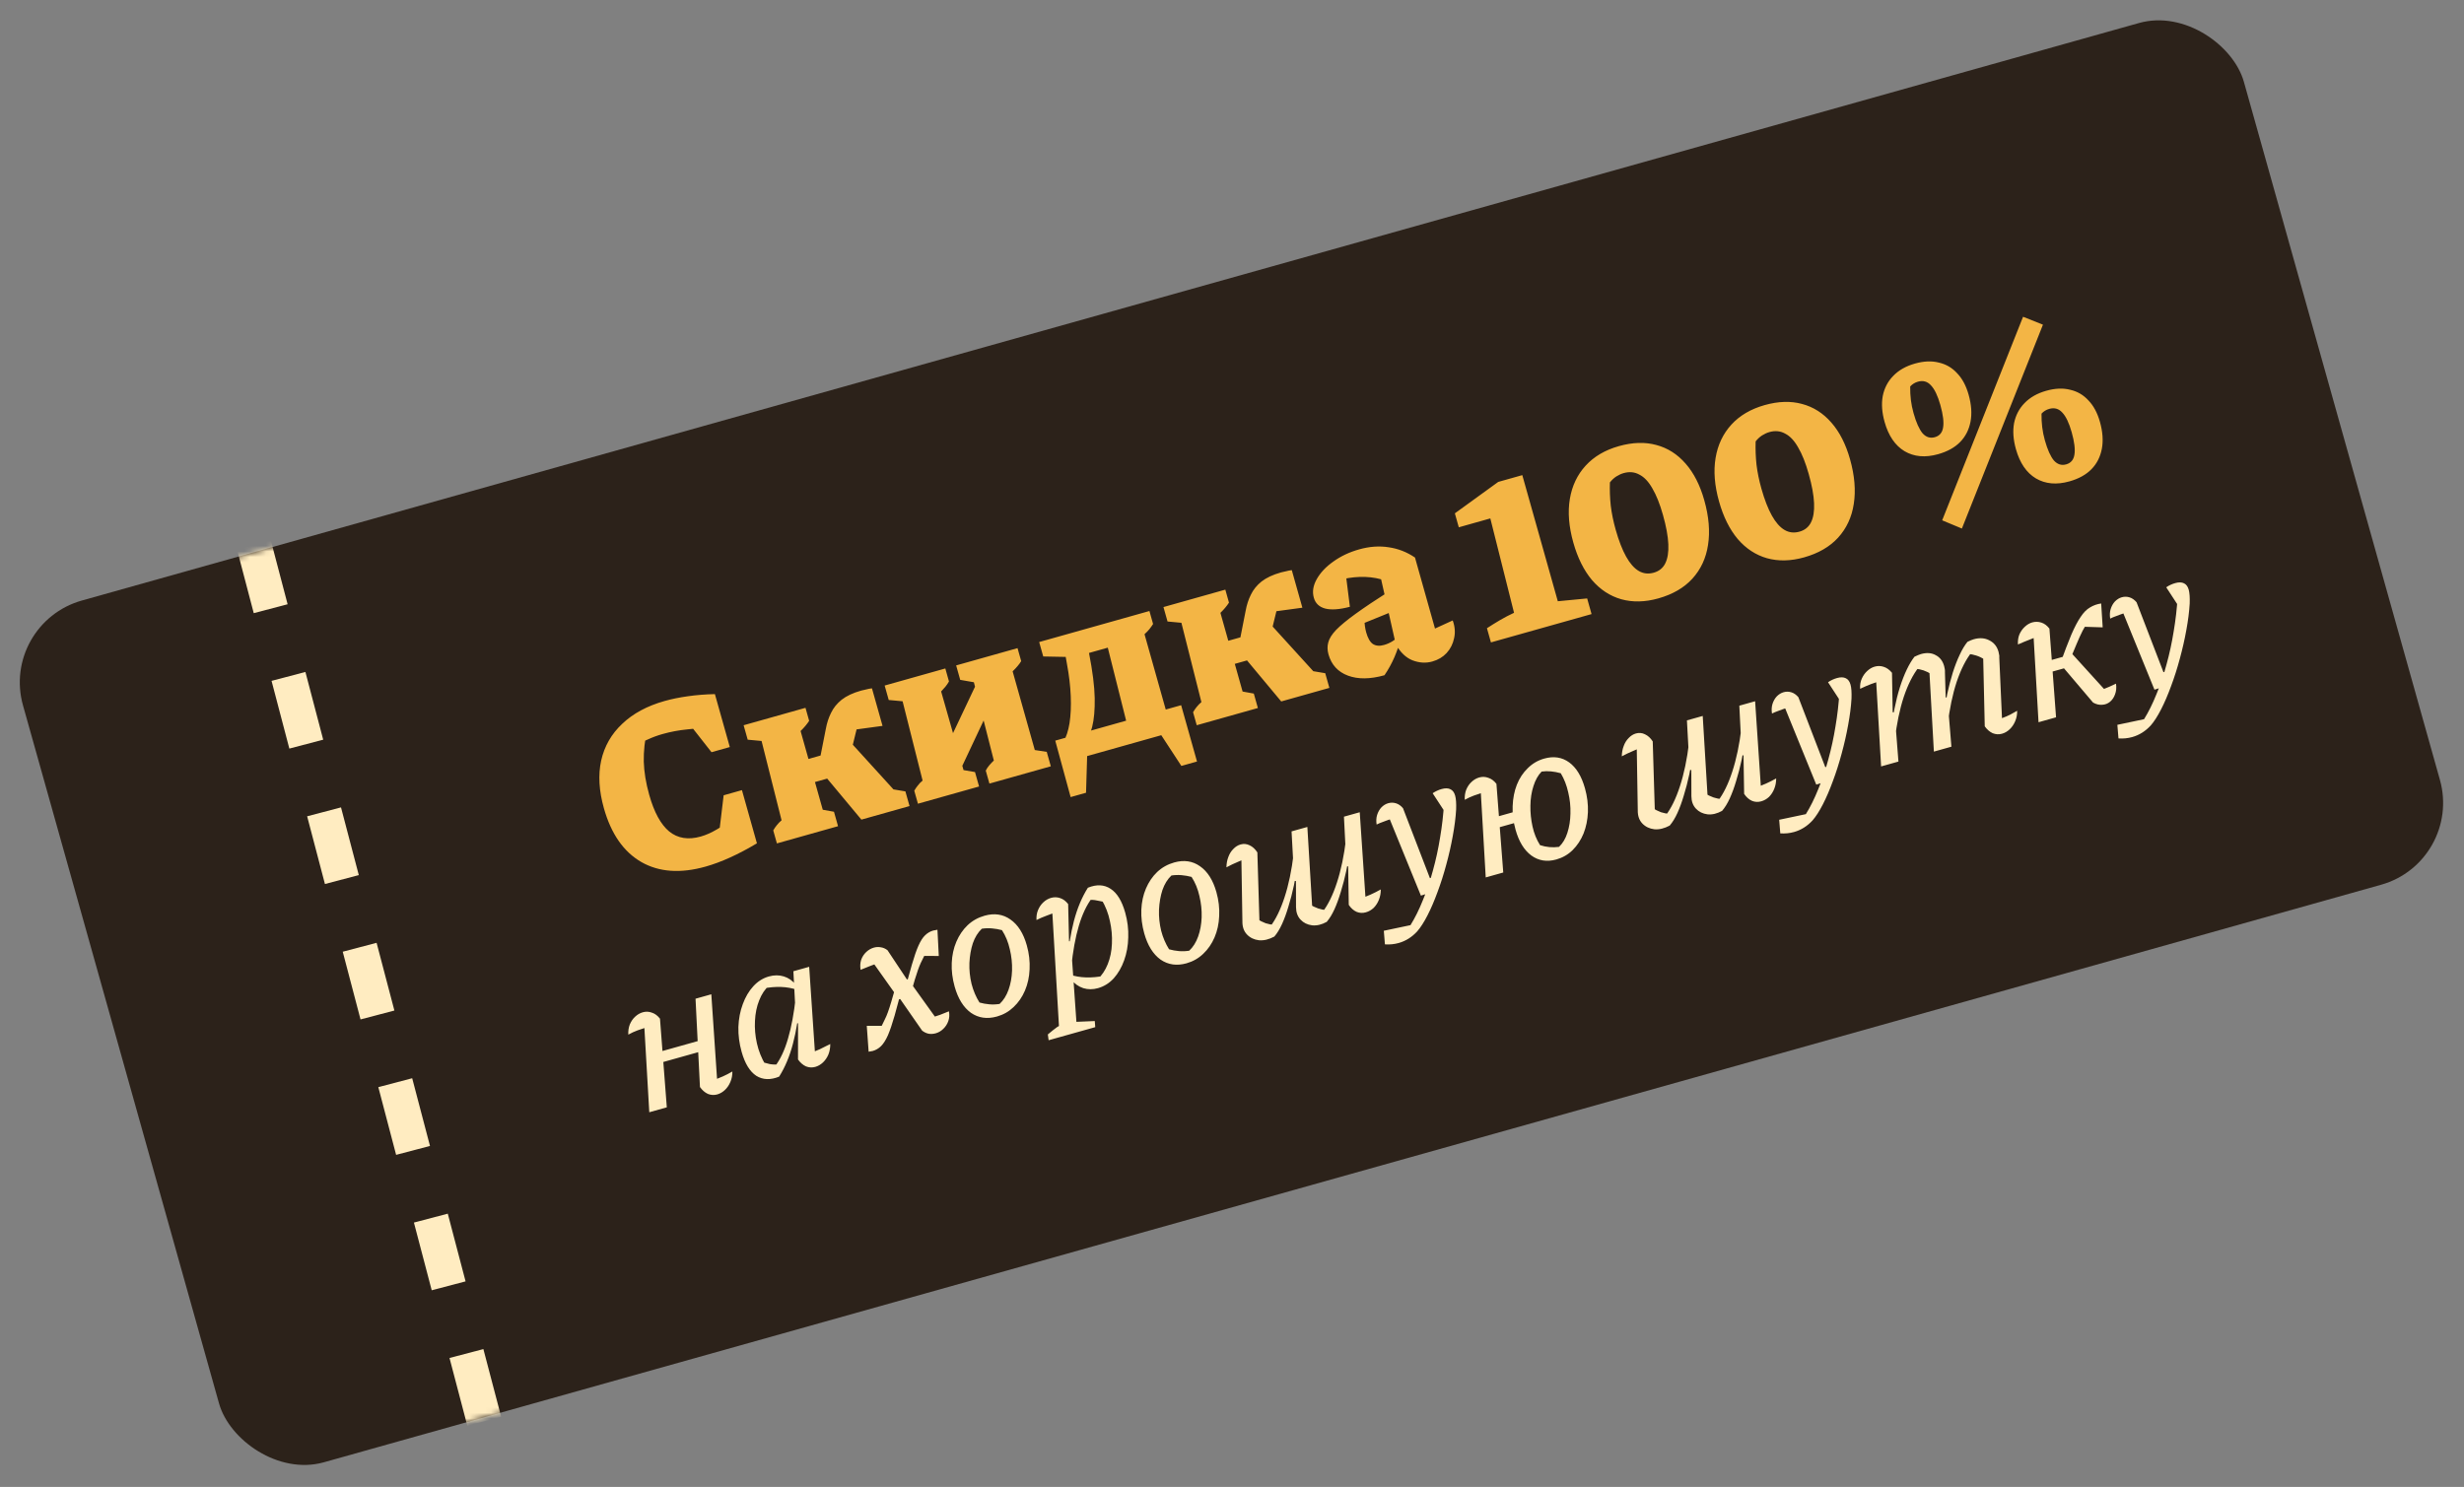 <svg width="449" height="271" viewBox="0 0 449 271" fill="none" xmlns="http://www.w3.org/2000/svg">
<rect x="0" y="0" width="449" height="271" fill="#808080" stroke="none"/>
<rect y="113.639" width="420.355" height="163.136" rx="15.493" transform="rotate(-15.684 0 113.639)" fill="#2C221A"/>
<mask id="mask0_385_1255" style="mask-type:alpha" maskUnits="userSpaceOnUse" x="3" y="3" width="443" height="265">
<rect y="113.639" width="420.355" height="163.136" rx="15.493" transform="rotate(-15.684 0 113.639)" fill="#2C221A"/>
</mask>
<g mask="url(#mask0_385_1255)">
<path d="M88.24 259.033L46.268 99.307" stroke="#FFECC1" stroke-width="6.38" stroke-dasharray="12.76 12.76"/>
</g>
<path d="M130.693 199.468C130.132 199.625 129.568 199.594 129.001 199.375C128.451 199.125 127.968 198.706 127.55 198.116L126.742 182.023L129.62 181.215L130.774 198.271L129.753 196.93C130.449 196.709 131.099 196.463 131.705 196.192C132.31 195.921 132.894 195.618 133.456 195.284C133.47 195.962 133.347 196.602 133.087 197.205C132.844 197.778 132.513 198.262 132.094 198.658C131.675 199.053 131.208 199.323 130.693 199.468ZM118.315 202.716L117.331 185.726L118.211 187.107C117.422 187.354 116.741 187.583 116.169 187.794C115.598 188.005 115.039 188.263 114.493 188.568C114.456 187.896 114.548 187.278 114.767 186.711C115.01 186.138 115.333 185.669 115.735 185.303C116.154 184.908 116.621 184.638 117.136 184.493C117.697 184.336 118.247 184.358 118.783 184.561C119.336 184.734 119.831 185.1 120.265 185.659L121.509 201.819L118.315 202.716ZM119.276 194.002L119.095 192.009L128.536 189.358L128.717 191.351L119.276 194.002ZM141.978 196.223C140.393 196.87 139.002 196.819 137.807 196.069C136.629 195.289 135.741 193.835 135.143 191.705C134.716 190.184 134.519 188.675 134.553 187.176C134.61 185.67 134.877 184.283 135.353 183.013C135.823 181.72 136.464 180.631 137.276 179.747C138.088 178.863 139.032 178.269 140.108 177.967C141.067 177.698 141.976 177.695 142.832 177.96C143.689 178.224 144.411 178.728 144.999 179.472L145.22 180.394C143.433 179.785 141.367 179.709 139.022 180.166L140.181 179.575C139.393 180.276 138.78 181.193 138.341 182.326C137.895 183.435 137.639 184.681 137.573 186.063C137.5 187.421 137.619 188.789 137.929 190.166C138.24 191.542 138.755 192.837 139.474 194.049L138.6 193.499C139.177 193.665 139.736 193.811 140.276 193.937C140.833 194.033 141.405 194.049 141.993 193.985L141.225 194.352C142.203 193.068 142.992 191.382 143.592 189.295C144.216 187.201 144.688 184.658 145.009 181.665L145.833 182.039C145.552 185.173 145.106 187.898 144.494 190.216C143.899 192.503 143.061 194.506 141.978 196.223ZM148.597 193.229L147.586 191.922C148.211 191.721 148.815 191.489 149.397 191.224C149.996 190.93 150.626 190.614 151.289 190.277C151.303 190.954 151.191 191.591 150.955 192.188C150.712 192.761 150.381 193.245 149.962 193.641C149.543 194.036 149.076 194.306 148.561 194.45C147.999 194.608 147.435 194.577 146.869 194.358C146.319 194.108 145.835 193.689 145.417 193.099L145.422 186.509L145.067 186.458L144.574 177.016L147.452 176.208L148.597 193.229ZM163.37 181.47L158.419 174.492L159.892 175.555C159.414 175.74 158.9 175.934 158.352 176.139C157.827 176.337 157.317 176.543 156.822 176.758C156.714 176.106 156.747 175.504 156.92 174.95C157.116 174.39 157.424 173.913 157.843 173.517C158.262 173.122 158.729 172.852 159.244 172.708C159.665 172.589 160.089 172.571 160.516 172.653C160.936 172.712 161.339 172.889 161.725 173.185L165.266 178.514L165.828 178.356L165.406 180.898L163.37 181.47ZM164.667 181.37C165.245 179.113 165.746 177.256 166.17 175.799C166.594 174.342 166.991 173.195 167.363 172.359C167.75 171.493 168.154 170.862 168.573 170.467C169.009 170.041 169.508 169.75 170.069 169.592C170.186 169.559 170.306 169.538 170.43 169.529C170.547 169.496 170.679 169.471 170.826 169.455L171.07 174.234L168.416 174.222C168.187 174.665 167.978 175.089 167.789 175.496C167.617 175.872 167.446 176.299 167.277 176.775C167.108 177.252 166.919 177.835 166.709 178.525C166.515 179.185 166.279 180.009 166.001 180.996L164.667 181.37ZM165.984 179.183L171.274 186.558L169.827 185.45C170.288 185.295 170.785 185.13 171.316 184.956C171.841 184.758 172.375 184.545 172.917 184.317C173.041 184.939 173.004 185.529 172.808 186.089C172.612 186.649 172.304 187.127 171.885 187.522C171.49 187.911 171.034 188.178 170.52 188.322C170.099 188.441 169.678 188.47 169.257 188.412C168.83 188.33 168.424 188.141 168.038 187.845L164.033 182.078L163.507 182.226L163.914 179.764L165.984 179.183ZM164.512 179.332C163.953 181.659 163.457 183.578 163.023 185.088C162.589 186.599 162.181 187.799 161.8 188.688C161.412 189.554 160.992 190.215 160.539 190.671C160.103 191.096 159.593 191.391 159.008 191.555C158.914 191.581 158.806 191.599 158.682 191.608C158.565 191.641 158.433 191.666 158.286 191.682L157.947 186.968L160.671 186.961C160.877 186.524 161.069 186.129 161.247 185.776C161.443 185.393 161.625 184.964 161.794 184.487C161.98 183.98 162.183 183.355 162.403 182.612C162.641 181.838 162.922 180.863 163.248 179.686L164.512 179.332ZM181.663 185.269C179.885 185.768 178.307 185.543 176.929 184.592C175.568 183.611 174.579 182.02 173.961 179.821C173.547 178.347 173.37 176.907 173.43 175.502C173.49 174.097 173.771 172.806 174.274 171.63C174.777 170.454 175.456 169.455 176.311 168.635C177.189 167.807 178.225 167.226 179.418 166.891C181.197 166.392 182.763 166.621 184.117 167.579C185.495 168.53 186.493 170.105 187.11 172.304C187.524 173.778 187.693 175.233 187.616 176.668C187.556 178.073 187.275 179.364 186.772 180.54C186.27 181.716 185.579 182.718 184.701 183.545C183.846 184.366 182.833 184.941 181.663 185.269ZM182.154 182.973C182.855 182.322 183.396 181.463 183.779 180.396C184.161 179.33 184.375 178.159 184.42 176.884C184.46 175.586 184.325 174.298 184.017 173.021C183.726 171.715 183.247 170.549 182.581 169.525C181.981 169.365 181.371 169.259 180.75 169.206C180.129 169.153 179.516 169.173 178.912 169.267C178.194 169.949 177.648 170.834 177.272 171.924C176.92 173.007 176.713 174.202 176.65 175.507C176.604 176.782 176.735 178.057 177.043 179.334C177.368 180.581 177.849 181.708 178.485 182.716C179.062 182.882 179.661 182.992 180.281 183.044C180.902 183.097 181.526 183.073 182.154 182.973ZM200.082 180.097C199.146 180.36 198.25 180.359 197.393 180.095C196.53 179.807 195.805 179.291 195.217 178.548L194.961 177.635C196.771 178.238 198.86 178.307 201.229 177.844L200.009 178.489C200.791 177.765 201.404 176.848 201.85 175.739C202.312 174.599 202.568 173.353 202.618 172.001C202.684 170.62 202.562 169.24 202.251 167.864C201.964 166.48 201.46 165.183 200.742 163.971L201.651 164.511C201.05 164.351 200.472 164.223 199.915 164.127C199.374 164.001 198.81 163.97 198.223 164.034L198.99 163.667C198.013 164.952 197.212 166.64 196.589 168.734C195.965 170.828 195.504 173.368 195.207 176.354L194.382 175.98C194.664 172.847 195.102 170.136 195.696 167.849C196.308 165.531 197.155 163.514 198.238 161.796C199.823 161.149 201.205 161.215 202.383 161.995C203.555 162.752 204.439 164.195 205.037 166.324C205.464 167.845 205.649 169.358 205.593 170.863C205.559 172.362 205.307 173.758 204.837 175.051C204.384 176.314 203.755 177.4 202.95 178.307C202.138 179.192 201.182 179.788 200.082 180.097ZM191.086 189.59L190.94 188.533C191.614 187.965 192.182 187.516 192.644 187.184C193.136 186.869 193.673 186.579 194.255 186.315L199.494 186.093L199.579 187.205L191.086 189.59ZM193.086 189.029L191.674 164.851L192.589 166.222C191.87 166.449 191.205 166.687 190.593 166.934C189.998 167.152 189.424 167.401 188.872 167.682C188.835 167.011 188.929 166.404 189.156 165.861C189.399 165.288 189.721 164.819 190.123 164.453C190.543 164.058 191.009 163.788 191.524 163.643C192.086 163.486 192.632 163.497 193.162 163.676C193.715 163.849 194.209 164.215 194.644 164.774L194.803 171.545L195.123 171.607L196.28 188.132L193.086 189.029ZM216.212 175.568C214.434 176.067 212.856 175.841 211.478 174.89C210.117 173.909 209.128 172.319 208.511 170.12C208.097 168.645 207.92 167.206 207.979 165.801C208.039 164.395 208.32 163.105 208.823 161.929C209.326 160.753 210.005 159.754 210.86 158.933C211.738 158.106 212.774 157.525 213.968 157.19C215.746 156.691 217.312 156.92 218.666 157.877C220.044 158.828 221.042 160.404 221.66 162.603C222.073 164.077 222.242 165.532 222.165 166.967C222.106 168.372 221.824 169.663 221.322 170.839C220.819 172.015 220.128 173.017 219.25 173.844C218.395 174.665 217.382 175.239 216.212 175.568ZM216.704 173.272C217.404 172.62 217.946 171.762 218.328 170.695C218.71 169.629 218.924 168.458 218.97 167.183C219.009 165.884 218.875 164.597 218.567 163.32C218.275 162.013 217.797 160.848 217.13 159.823C216.53 159.664 215.92 159.557 215.299 159.504C214.678 159.452 214.066 159.472 213.461 159.566C212.743 160.247 212.197 161.133 211.821 162.223C211.469 163.306 211.262 164.5 211.199 165.805C211.153 167.08 211.284 168.356 211.592 169.633C211.917 170.88 212.398 172.007 213.034 173.015C213.611 173.181 214.21 173.29 214.83 173.343C215.451 173.396 216.075 173.372 216.704 173.272ZM232.216 170.695C231.229 171.225 230.295 171.449 229.414 171.369C228.527 171.264 227.797 170.914 227.226 170.317C226.654 169.72 226.377 168.914 226.395 167.9L226.188 155.159L228.002 156.089C227.156 156.402 226.363 156.726 225.624 157.06C224.878 157.37 224.165 157.709 223.486 158.077C223.496 157.392 223.61 156.767 223.83 156.2C224.043 155.61 224.347 155.121 224.743 154.732C225.132 154.32 225.572 154.045 226.064 153.907C226.625 153.749 227.169 153.799 227.695 154.055C228.245 154.304 228.72 154.739 229.122 155.358L229.509 168.199L229.036 167.461C229.559 167.794 230.089 168.062 230.625 168.264C231.179 168.437 231.686 168.535 232.146 168.557L231.448 168.904C232.466 167.583 233.34 165.798 234.072 163.548C234.82 161.268 235.375 158.613 235.735 155.584L236.547 156.719C236.346 158.34 236.095 159.875 235.794 161.322C235.488 162.746 235.148 164.054 234.775 165.244C234.426 166.427 234.041 167.482 233.619 168.408C233.197 169.334 232.73 170.097 232.216 170.695ZM241.763 168.015C240.846 168.525 239.959 168.736 239.101 168.648C238.237 168.538 237.534 168.192 236.993 167.612C236.451 167.032 236.176 166.277 236.167 165.345L236.153 160.578L235.843 160.551L235.353 151.526L238.231 150.718L239.126 165.499L238.583 164.78C239.106 165.113 239.647 165.378 240.207 165.574C240.76 165.747 241.255 165.847 241.693 165.876L240.995 166.223C242.013 164.903 242.887 163.117 243.618 160.867C244.366 158.587 244.921 155.932 245.282 152.903L246.093 154.038C245.892 155.66 245.641 157.194 245.341 158.642C245.034 160.066 244.694 161.373 244.322 162.563C243.972 163.747 243.587 164.801 243.166 165.728C242.744 166.654 242.277 167.416 241.763 168.015ZM248.887 166.279C248.302 166.444 247.738 166.413 247.195 166.187C246.645 165.937 246.173 165.514 245.778 164.918L245.665 157.907L245.355 157.881L244.9 148.845L247.778 148.037L248.922 165.058L247.877 163.761C248.525 163.554 249.152 163.314 249.758 163.043C250.363 162.773 250.982 162.46 251.615 162.106C251.622 162.76 251.507 163.385 251.271 163.982C251.051 164.548 250.735 165.041 250.323 165.46C249.903 165.855 249.425 166.128 248.887 166.279ZM252.367 172.118L252.163 169.638L257.025 168.614C257.842 167.299 258.592 165.788 259.274 164.082C259.986 162.393 260.6 160.58 261.116 158.642C261.656 156.699 262.091 154.696 262.421 152.634C262.774 150.566 263.012 148.492 263.135 146.413L263.925 148.956L261.065 144.571C261.574 144.226 262.121 143.971 262.706 143.807C263.361 143.623 263.895 143.637 264.308 143.85C264.715 144.038 265 144.425 265.164 145.01C265.322 145.572 265.382 146.413 265.343 147.535C265.256 149.023 265.052 150.633 264.73 152.364C264.426 154.065 264.03 155.805 263.545 157.582C263.076 159.329 262.546 160.992 261.955 162.572C261.37 164.175 260.759 165.596 260.123 166.835C259.486 168.074 258.862 169.044 258.252 169.746C257.285 170.8 256.159 171.507 254.872 171.869C254.076 172.092 253.241 172.175 252.367 172.118ZM258.922 163.234L252.593 147.707L253.934 149.11C253.011 149.42 252.346 149.657 251.938 149.822C251.546 149.957 251.185 150.109 250.854 150.278C250.753 149.65 250.781 149.074 250.937 148.551C251.11 147.997 251.371 147.533 251.719 147.157C252.092 146.775 252.512 146.518 252.98 146.387C253.448 146.255 253.917 146.263 254.387 146.408C254.857 146.554 255.281 146.851 255.66 147.3L260.564 160.047L261.968 159.653L260.973 162.583L258.922 163.234ZM283.6 156.646C281.892 157.125 280.372 156.883 279.042 155.919C277.734 154.948 276.778 153.386 276.174 151.234C275.76 149.76 275.583 148.32 275.642 146.915C275.696 145.486 275.95 144.19 276.406 143.027C276.879 141.834 277.543 140.828 278.398 140.007C279.246 139.163 280.244 138.58 281.39 138.258C283.122 137.772 284.638 138.002 285.939 138.95C287.24 139.897 288.199 141.47 288.817 143.67C289.231 145.144 289.411 146.595 289.358 148.024C289.298 149.429 289.032 150.728 288.559 151.921C288.08 153.091 287.416 154.097 286.567 154.942C285.736 155.756 284.747 156.324 283.6 156.646ZM270.736 159.917L269.752 142.927L270.632 144.308C269.843 144.555 269.162 144.784 268.59 144.995C268.019 145.206 267.46 145.464 266.914 145.768C266.877 145.097 266.969 144.478 267.188 143.912C267.431 143.339 267.754 142.87 268.156 142.504C268.575 142.109 269.042 141.839 269.557 141.694C270.118 141.537 270.668 141.559 271.204 141.762C271.757 141.935 272.252 142.301 272.686 142.86L273.93 159.02L270.736 159.917ZM271.486 151.262L271.34 149.259L277.588 147.505L277.734 149.508L271.486 151.262ZM284.091 154.349C284.769 153.705 285.275 152.856 285.61 151.802C285.962 150.719 286.15 149.543 286.172 148.275C286.211 146.976 286.077 145.689 285.769 144.412C285.484 143.129 285.032 141.968 284.413 140.931C283.836 140.764 283.249 140.652 282.652 140.592C282.054 140.533 281.477 140.543 280.919 140.624C280.272 141.286 279.775 142.17 279.43 143.277C279.077 144.36 278.893 145.548 278.878 146.839C278.855 148.108 278.983 149.372 279.261 150.632C279.539 151.892 279.996 153.025 280.632 154.033C281.746 154.402 282.899 154.508 284.091 154.349ZM304.263 150.465C303.275 150.995 302.341 151.219 301.46 151.138C300.573 151.034 299.843 150.684 299.272 150.087C298.7 149.49 298.424 148.684 298.442 147.669L298.234 134.929L300.048 135.859C299.202 136.172 298.409 136.496 297.67 136.83C296.924 137.14 296.211 137.479 295.532 137.846C295.542 137.162 295.656 136.537 295.876 135.97C296.089 135.38 296.393 134.891 296.789 134.502C297.178 134.09 297.618 133.815 298.11 133.677C298.671 133.519 299.215 133.568 299.741 133.824C300.291 134.074 300.767 134.508 301.168 135.128L301.555 147.969L301.083 147.231C301.605 147.564 302.135 147.831 302.671 148.034C303.225 148.207 303.732 148.304 304.192 148.326L303.495 148.674C304.512 147.353 305.387 145.568 306.118 143.318C306.866 141.038 307.421 138.383 307.782 135.353L308.593 136.489C308.392 138.11 308.141 139.645 307.841 141.092C307.534 142.516 307.194 143.823 306.821 145.013C306.472 146.197 306.087 147.252 305.665 148.178C305.244 149.104 304.776 149.866 304.263 150.465ZM313.809 147.784C312.892 148.294 312.005 148.506 311.147 148.418C310.283 148.307 309.58 147.962 309.039 147.382C308.497 146.802 308.222 146.046 308.213 145.115L308.2 140.348L307.889 140.321L307.399 131.295L310.277 130.487L311.172 145.269L310.629 144.55C311.152 144.883 311.693 145.147 312.253 145.344C312.806 145.516 313.302 145.617 313.739 145.646L313.041 145.993C314.059 144.673 314.933 142.887 315.664 140.637C316.413 138.357 316.967 135.702 317.328 132.673L318.139 133.808C317.938 135.43 317.688 136.964 317.387 138.412C317.08 139.836 316.74 141.143 316.368 142.333C316.019 143.516 315.633 144.571 315.212 145.497C314.79 146.423 314.323 147.186 313.809 147.784ZM320.933 146.049C320.348 146.213 319.784 146.182 319.241 145.956C318.691 145.707 318.219 145.284 317.824 144.688L317.711 137.677L317.401 137.65L316.946 128.615L319.824 127.807L320.968 144.827L319.923 143.531C320.571 143.323 321.198 143.084 321.804 142.813C322.409 142.542 323.028 142.23 323.661 141.875C323.668 142.53 323.553 143.155 323.317 143.752C323.097 144.318 322.781 144.811 322.369 145.229C321.95 145.625 321.471 145.898 320.933 146.049ZM324.413 151.888L324.209 149.408L329.071 148.384C329.888 147.069 330.638 145.558 331.32 143.852C332.032 142.163 332.646 140.349 333.162 138.412C333.702 136.468 334.137 134.466 334.467 132.404C334.82 130.336 335.058 128.262 335.181 126.183L335.971 128.725L333.111 124.341C333.62 123.996 334.167 123.741 334.752 123.577C335.407 123.393 335.942 123.407 336.355 123.619C336.761 123.808 337.046 124.195 337.211 124.78C337.368 125.342 337.428 126.183 337.389 127.305C337.302 128.793 337.098 130.403 336.776 132.134C336.472 133.835 336.076 135.574 335.591 137.352C335.122 139.099 334.592 140.762 334.001 142.342C333.416 143.945 332.805 145.366 332.169 146.605C331.532 147.844 330.908 148.814 330.298 149.516C329.331 150.57 328.205 151.277 326.918 151.639C326.122 151.862 325.287 151.945 324.413 151.888ZM330.968 143.004L324.639 127.477L325.98 128.88C325.057 129.19 324.392 129.427 323.984 129.592C323.593 129.727 323.231 129.879 322.9 130.048C322.799 129.42 322.827 128.844 322.983 128.321C323.156 127.767 323.417 127.303 323.766 126.927C324.138 126.545 324.558 126.288 325.026 126.157C325.494 126.025 325.963 126.032 326.433 126.178C326.903 126.324 327.327 126.621 327.706 127.07L332.61 139.817L334.014 139.422L333.019 142.352L330.968 143.004ZM354.904 132.156L354.154 130.965C354.321 129.404 354.546 127.914 354.83 126.497C355.137 125.073 355.477 123.766 355.849 122.575C356.239 121.355 356.656 120.279 357.101 119.346C357.539 118.39 358.012 117.601 358.519 116.979C358.763 116.86 358.975 116.763 359.156 116.687C359.337 116.611 359.509 116.55 359.673 116.504C360.749 116.202 361.703 116.274 362.536 116.722C363.362 117.146 363.906 117.827 364.169 118.763C364.215 118.926 364.253 119.105 364.282 119.299C364.328 119.463 364.339 119.636 364.315 119.82L364.81 130.889C365.405 130.671 365.912 130.453 366.33 130.235C366.749 130.016 367.164 129.786 367.575 129.544C367.589 130.222 367.466 130.862 367.206 131.466C366.963 132.039 366.632 132.523 366.213 132.918C365.794 133.314 365.327 133.583 364.812 133.728C364.251 133.886 363.687 133.855 363.12 133.635C362.57 133.386 362.087 132.966 361.669 132.377L361.377 119.471L361.744 120.239C361.138 119.879 360.6 119.626 360.13 119.48C359.683 119.328 359.161 119.222 358.564 119.163L359.307 118.841C358.242 120.174 357.324 121.985 356.553 124.271C355.805 126.551 355.255 129.179 354.904 132.156ZM342.782 139.687L341.798 122.697L342.678 124.078C342.099 124.266 341.524 124.465 340.952 124.676C340.404 124.88 339.74 125.168 338.96 125.538C338.917 124.844 339.02 124.221 339.269 123.672C339.519 123.122 339.845 122.665 340.247 122.299C340.666 121.904 341.121 121.637 341.613 121.499C342.174 121.341 342.72 121.352 343.25 121.532C343.804 121.704 344.309 122.067 344.767 122.62L344.895 129.817L345.24 129.833L345.941 138.8L342.782 139.687ZM352.399 136.986L351.561 122L352.092 122.949C351.486 122.589 350.96 122.333 350.513 122.181C350.066 122.028 349.545 121.923 348.947 121.863L349.69 121.541C348.609 122.905 347.682 124.73 346.911 127.017C346.163 129.297 345.622 131.91 345.288 134.856L344.502 133.676C344.693 132.107 344.93 130.615 345.213 129.197C345.497 127.78 345.825 126.476 346.198 125.286C346.587 124.066 347.004 122.989 347.449 122.057C347.911 121.094 348.383 120.305 348.867 119.689C349.158 119.557 349.394 119.453 349.574 119.377C349.755 119.301 349.916 119.244 350.056 119.204C351.086 118.915 351.975 118.981 352.724 119.402C353.49 119.792 354.005 120.456 354.267 121.392C354.313 121.555 354.354 121.746 354.39 121.963C354.419 122.157 354.428 122.369 354.417 122.599L354.547 127.106L354.857 127.133L355.593 136.09L352.399 136.986ZM381.406 128.046L375.409 120.983L377.202 118.738L384.381 126.643L382.562 125.828C382.867 125.743 383.156 125.649 383.43 125.547C383.704 125.445 384.01 125.321 384.348 125.175C384.679 125.007 385.092 124.815 385.588 124.6C385.691 125.328 385.633 125.976 385.413 126.542C385.217 127.102 384.915 127.553 384.506 127.895C384.097 128.237 383.619 128.422 383.071 128.449C382.53 128.5 381.975 128.366 381.406 128.046ZM371.469 131.632L370.485 114.641L371.365 116.023C370.74 116.223 370.168 116.434 369.65 116.656C369.125 116.854 368.481 117.123 367.718 117.463C367.675 116.769 367.766 116.15 367.992 115.607C368.241 115.057 368.567 114.599 368.97 114.234C369.389 113.839 369.844 113.572 370.335 113.434C370.873 113.283 371.419 113.294 371.973 113.466C372.526 113.639 373.02 114.005 373.455 114.565L374.663 130.735L371.469 131.632ZM372.762 122.749L372.621 120.63L377.114 119.369L377.219 121.497L372.762 122.749ZM377.022 120.795L375.409 120.983C376.19 118.82 376.867 117.052 377.441 115.68C378.038 114.3 378.605 113.22 379.143 112.438C379.674 111.632 380.244 111.055 380.854 110.708C381.456 110.337 382.133 110.096 382.885 109.986L383.161 114.339L379.035 114.21L380.748 112.896C380.301 113.551 379.888 114.235 379.507 114.948C379.15 115.654 378.776 116.479 378.384 117.422C377.986 118.341 377.532 119.466 377.022 120.795ZM386.04 134.583L385.835 132.103L390.697 131.079C391.515 129.764 392.264 128.254 392.946 126.547C393.659 124.858 394.273 123.045 394.789 121.108C395.329 119.164 395.763 117.161 396.093 115.1C396.446 113.031 396.685 110.958 396.808 108.878L397.597 111.421L394.738 107.036C395.247 106.691 395.794 106.437 396.379 106.273C397.034 106.089 397.568 106.103 397.981 106.315C398.387 106.504 398.673 106.891 398.837 107.476C398.995 108.037 399.054 108.879 399.016 110C398.929 111.489 398.725 113.099 398.403 114.83C398.098 116.531 397.703 118.27 397.217 120.047C396.749 121.794 396.219 123.458 395.627 125.037C395.043 126.64 394.432 128.061 393.795 129.3C393.159 130.539 392.535 131.51 391.924 132.211C390.958 133.265 389.831 133.973 388.544 134.334C387.749 134.558 386.914 134.641 386.04 134.583ZM392.595 125.7L386.266 110.172L387.606 111.576C386.684 111.885 386.018 112.123 385.61 112.288C385.219 112.423 384.858 112.575 384.527 112.743C384.426 112.115 384.454 111.54 384.61 111.016C384.782 110.463 385.043 109.998 385.392 109.623C385.764 109.24 386.184 108.984 386.652 108.852C387.12 108.721 387.589 108.728 388.059 108.874C388.529 109.019 388.954 109.317 389.332 109.766L394.237 122.512L395.641 122.118L394.646 125.048L392.595 125.7Z" fill="#FFECC1"/>
<path d="M128.567 157.946C124.005 159.231 120.109 158.955 116.878 157.119C113.638 155.254 111.36 151.982 110.043 147.303C109.145 144.116 108.979 141.227 109.544 138.638C110.13 136.011 111.409 133.773 113.382 131.924C115.346 130.045 117.922 128.657 121.11 127.76C122.396 127.398 123.814 127.109 125.363 126.894C126.941 126.67 128.578 126.541 130.272 126.506L129.991 132.739C128.397 132.683 126.822 132.748 125.265 132.934C123.729 133.082 122.215 133.366 120.723 133.786C119.788 134.05 118.887 134.382 118.022 134.784C117.148 135.156 116.295 135.601 115.463 136.12L117.935 132.962C117.485 134.951 117.277 136.903 117.311 138.818C117.367 140.696 117.699 142.717 118.308 144.881C119.197 148.039 120.405 150.256 121.932 151.53C123.488 152.796 125.406 153.108 127.687 152.466C128.623 152.203 129.605 151.768 130.634 151.163C131.692 150.549 132.83 149.771 134.048 148.829L137.929 153.701C134.524 155.733 131.404 157.148 128.567 157.946ZM130.553 155.92L131.866 144.946L135.2 144.007L137.929 153.701L130.553 155.92ZM129.655 137.094L122.866 128.449L130.272 126.506L132.989 136.156L129.655 137.094ZM141.571 153.717L140.904 151.349C141.093 151.011 141.305 150.699 141.54 150.412C141.796 150.088 142.089 149.784 142.42 149.502L138.776 135.047L136.248 134.812L135.507 132.18L146.78 129.006L147.447 131.375C147.052 131.991 146.532 132.611 145.887 133.234L149.926 147.578L151.971 147.949L152.712 150.58L141.571 153.717ZM145.347 143.423L144.162 139.212L152.978 136.729L154.164 140.94L145.347 143.423ZM156.967 149.382L149.39 140.296L153.747 133.909L163.825 144.99L162.353 143.795L164.986 144.237L165.74 146.912L156.967 149.382ZM154.349 140.083L148.996 140.407L150.477 132.889C150.673 131.792 150.994 130.802 151.44 129.919C151.877 129.007 152.521 128.211 153.371 127.53C154.25 126.84 155.435 126.286 156.926 125.866C157.218 125.783 157.53 125.712 157.86 125.65C158.181 125.56 158.526 125.494 158.893 125.454L160.82 132.297L154.983 133.088L156.807 130.823C156.626 131.189 156.451 131.633 156.282 132.154C156.142 132.667 156.017 133.175 155.907 133.68L154.349 140.083ZM173.257 144.038L171.243 138.735L180.059 120.11L181.727 126.032L173.257 144.038ZM167.27 146.482L166.603 144.113C166.792 143.776 167.004 143.464 167.239 143.177C167.465 142.86 167.759 142.557 168.119 142.266L164.475 127.812L161.947 127.576L161.206 124.945L172.26 121.833L172.927 124.201C172.738 124.538 172.526 124.851 172.291 125.138C172.056 125.425 171.792 125.72 171.499 126.023L175.581 140.354L177.67 140.713L178.411 143.345L167.27 146.482ZM180.297 142.814L179.63 140.445C179.811 140.079 180.034 139.748 180.298 139.452C180.583 139.12 180.851 138.839 181.102 138.611L177.464 124.344L174.975 123.909L174.234 121.277L185.419 118.128L186.086 120.496C185.741 121.067 185.221 121.686 184.526 122.356L188.565 136.699L190.742 137.033L191.483 139.665L180.297 142.814ZM197.66 135.89L193.718 135.343C194.273 134.397 194.665 133.214 194.896 131.792C195.119 130.34 195.192 128.694 195.115 126.854C195.039 125.013 194.813 123.089 194.437 121.08L194.198 119.727L190.104 119.649L189.363 117.017L209.453 111.361L210.12 113.729C209.922 114.037 209.696 114.354 209.44 114.678C209.205 114.965 208.912 115.269 208.56 115.589L212.623 130.02L205.386 132.057L201.866 118.042L198.444 119.005C199.095 122.325 199.441 125.068 199.483 127.234C199.517 129.37 199.362 131.118 199.018 132.477C198.667 133.807 198.214 134.945 197.66 135.89ZM195.095 145.275L192.292 134.986L215.233 128.528L218.123 138.792L215.272 139.594L211.613 133.997L198.103 137.801L197.902 144.485L195.095 145.275ZM218.075 132.177L217.408 129.809C217.597 129.472 217.809 129.159 218.044 128.872C218.299 128.548 218.593 128.244 218.923 127.962L215.28 113.507L212.752 113.272L212.011 110.641L223.284 107.467L223.951 109.835C223.556 110.451 223.036 111.071 222.391 111.695L226.43 126.038L228.475 126.409L229.216 129.041L218.075 132.177ZM221.851 121.883L220.666 117.672L229.482 115.19L230.668 119.401L221.851 121.883ZM233.471 127.843L225.894 118.756L230.25 112.37L240.329 123.45L238.857 122.255L241.49 122.697L242.243 125.373L233.471 127.843ZM230.853 118.544L225.5 118.867L226.981 111.349C227.177 110.252 227.498 109.263 227.944 108.38C228.381 107.468 229.025 106.671 229.874 105.99C230.753 105.3 231.939 104.746 233.43 104.326C233.722 104.244 234.034 104.172 234.363 104.111C234.685 104.02 235.03 103.955 235.397 103.914L237.324 110.757L231.487 111.548L233.311 109.283C233.13 109.65 232.955 110.093 232.786 110.614C232.646 111.127 232.521 111.636 232.411 112.14L230.853 118.544ZM261.004 120.564C259.834 120.893 258.631 120.822 257.393 120.35C256.185 119.87 255.168 118.893 254.344 117.421L251.673 105.581C249.213 104.916 246.492 105.004 243.509 105.843C243.1 105.959 242.695 106.089 242.294 106.233C241.922 106.369 241.569 106.516 241.234 106.673L245.072 103.321L245.982 110.591C244.103 111.089 242.602 111.196 241.481 110.912C240.388 110.62 239.698 109.962 239.41 108.939C239.106 107.857 239.279 106.735 239.93 105.573C240.602 104.374 241.61 103.301 242.953 102.355C244.317 101.371 245.891 100.628 247.675 100.126C249.547 99.599 251.342 99.472 253.06 99.746C254.77 99.99 256.366 100.614 257.847 101.617L261.49 114.557L264.72 113.08C265.129 114.195 265.212 115.277 264.97 116.323C264.757 117.361 264.301 118.263 263.601 119.028C262.923 119.756 262.057 120.268 261.004 120.564ZM252.288 123.066C249.685 123.798 247.467 123.823 245.634 123.14C243.8 122.457 242.616 121.165 242.081 119.264C241.867 118.504 241.853 117.782 242.039 117.098C242.217 116.386 242.696 115.62 243.475 114.8C244.284 113.973 245.474 112.991 247.048 111.854C248.621 110.716 250.692 109.328 253.261 107.69L254.261 111.243L246.657 114.331L248.622 112.736C248.628 113.208 248.66 113.656 248.717 114.082C248.774 114.508 248.851 114.896 248.95 115.247C249.247 116.3 249.651 117.007 250.163 117.368C250.704 117.72 251.384 117.781 252.202 117.551C252.729 117.403 253.235 117.181 253.72 116.887C254.205 116.592 254.699 116.217 255.201 115.76L255.325 116.198C254.986 117.461 254.579 118.649 254.103 119.761C253.627 120.874 253.022 121.975 252.288 123.066ZM271.686 117.083L270.957 114.495C271.731 113.993 272.524 113.502 273.335 113.021C274.176 112.532 275.029 112.086 275.894 111.685L271.573 94.486L265.827 96.104L265.11 93.56L273.013 87.832L277.399 86.597L283.871 109.581L289.218 109.07L290.021 111.921L271.686 117.083ZM302.201 109.06C299.774 109.743 297.516 109.795 295.427 109.215C293.368 108.627 291.587 107.456 290.083 105.702C288.608 103.939 287.48 101.669 286.698 98.891C285.875 95.967 285.664 93.312 286.065 90.927C286.467 88.541 287.428 86.519 288.949 84.86C290.47 83.201 292.488 82.017 295.003 81.309C297.489 80.609 299.757 80.539 301.808 81.098C303.888 81.648 305.676 82.786 307.171 84.511C308.659 86.207 309.789 88.429 310.563 91.178C311.403 94.16 311.631 96.874 311.246 99.317C310.882 101.724 309.929 103.775 308.386 105.472C306.865 107.131 304.803 108.327 302.201 109.06ZM301.355 104.375C302.32 104.103 303.015 103.544 303.44 102.699C303.885 101.816 304.076 100.642 304.01 99.177C303.945 97.712 303.62 95.941 303.035 93.865C302.467 91.847 301.823 90.23 301.101 89.013C300.409 87.788 299.622 86.952 298.739 86.506C297.877 86.023 296.919 85.93 295.867 86.226C295.428 86.35 294.981 86.555 294.525 86.841C294.098 87.119 293.711 87.48 293.363 87.925C293.315 89.327 293.368 90.748 293.521 92.189C293.695 93.591 293.992 95.038 294.412 96.53C294.98 98.547 295.615 100.184 296.315 101.438C297.015 102.693 297.782 103.566 298.615 104.057C299.447 104.549 300.361 104.654 301.355 104.375ZM328.759 101.582C326.332 102.266 324.074 102.318 321.985 101.738C319.926 101.15 318.145 99.979 316.641 98.225C315.166 96.462 314.038 94.192 313.256 91.414C312.432 88.49 312.222 85.835 312.623 83.449C313.024 81.064 313.986 79.042 315.507 77.383C317.028 75.724 319.046 74.54 321.561 73.832C324.046 73.132 326.315 73.061 328.366 73.62C330.446 74.171 332.234 75.308 333.729 77.033C335.217 78.729 336.347 80.951 337.121 83.7C337.961 86.683 338.188 89.396 337.804 91.84C337.44 94.246 336.486 96.298 334.944 97.995C333.423 99.654 331.361 100.85 328.759 101.582ZM327.913 96.897C328.878 96.626 329.573 96.067 329.998 95.221C330.443 94.338 330.633 93.165 330.568 91.7C330.503 90.235 330.178 88.464 329.593 86.388C329.025 84.37 328.381 82.753 327.659 81.536C326.967 80.31 326.179 79.475 325.297 79.029C324.435 78.546 323.477 78.452 322.425 78.749C321.986 78.872 321.539 79.077 321.083 79.363C320.656 79.641 320.269 80.003 319.92 80.448C319.873 81.85 319.926 83.271 320.079 84.711C320.253 86.114 320.55 87.561 320.97 89.052C321.538 91.07 322.173 92.706 322.873 93.961C323.573 95.215 324.34 96.088 325.173 96.58C326.005 97.071 326.919 97.177 327.913 96.897ZM353.168 82.78C350.829 83.439 348.789 83.256 347.049 82.231C345.338 81.198 344.128 79.424 343.42 76.909C342.934 75.183 342.821 73.606 343.082 72.175C343.371 70.737 344.006 69.517 344.986 68.515C345.987 67.475 347.307 66.725 348.944 66.264C350.553 65.811 352.003 65.75 353.295 66.081C354.609 66.374 355.722 67.022 356.637 68.028C357.572 68.995 358.27 70.298 358.731 71.935C359.241 73.748 359.356 75.389 359.075 76.856C358.794 78.324 358.163 79.559 357.183 80.561C356.203 81.563 354.864 82.302 353.168 82.78ZM352.579 79.679C353.427 79.441 353.926 78.858 354.076 77.933C354.247 76.969 354.081 75.596 353.579 73.812C353.101 72.116 352.528 70.92 351.858 70.225C351.219 69.521 350.431 69.301 349.495 69.565C348.939 69.721 348.469 70.012 348.083 70.436C348.072 71.291 348.114 72.115 348.211 72.909C348.309 73.702 348.468 74.493 348.691 75.283C349.176 77.008 349.729 78.241 350.348 78.982C350.987 79.686 351.731 79.918 352.579 79.679ZM357.504 96.33L353.911 94.832L368.651 57.733L372.275 59.174L357.504 96.33ZM377.098 87.736C374.758 88.394 372.719 88.211 370.978 87.186C369.267 86.153 368.058 84.379 367.349 81.865C366.864 80.139 366.751 78.561 367.011 77.131C367.3 75.693 367.935 74.472 368.915 73.47C369.917 72.431 371.236 71.681 372.874 71.22C374.482 70.767 375.932 70.706 377.225 71.036C378.538 71.329 379.652 71.978 380.566 72.983C381.501 73.951 382.199 75.253 382.66 76.891C383.171 78.704 383.285 80.344 383.004 81.812C382.723 83.28 382.093 84.515 381.112 85.517C380.132 86.519 378.794 87.258 377.098 87.736ZM376.509 84.635C377.357 84.396 377.856 83.814 378.005 82.888C378.176 81.925 378.01 80.552 377.508 78.768C377.03 77.072 376.457 75.876 375.788 75.181C375.148 74.477 374.36 74.257 373.424 74.521C372.869 74.677 372.398 74.967 372.013 75.391C372.001 76.247 372.044 77.071 372.141 77.864C372.238 78.658 372.398 79.449 372.62 80.239C373.106 81.964 373.658 83.197 374.277 83.938C374.917 84.641 375.661 84.874 376.509 84.635Z" fill="#F3B545"/>
</svg>
